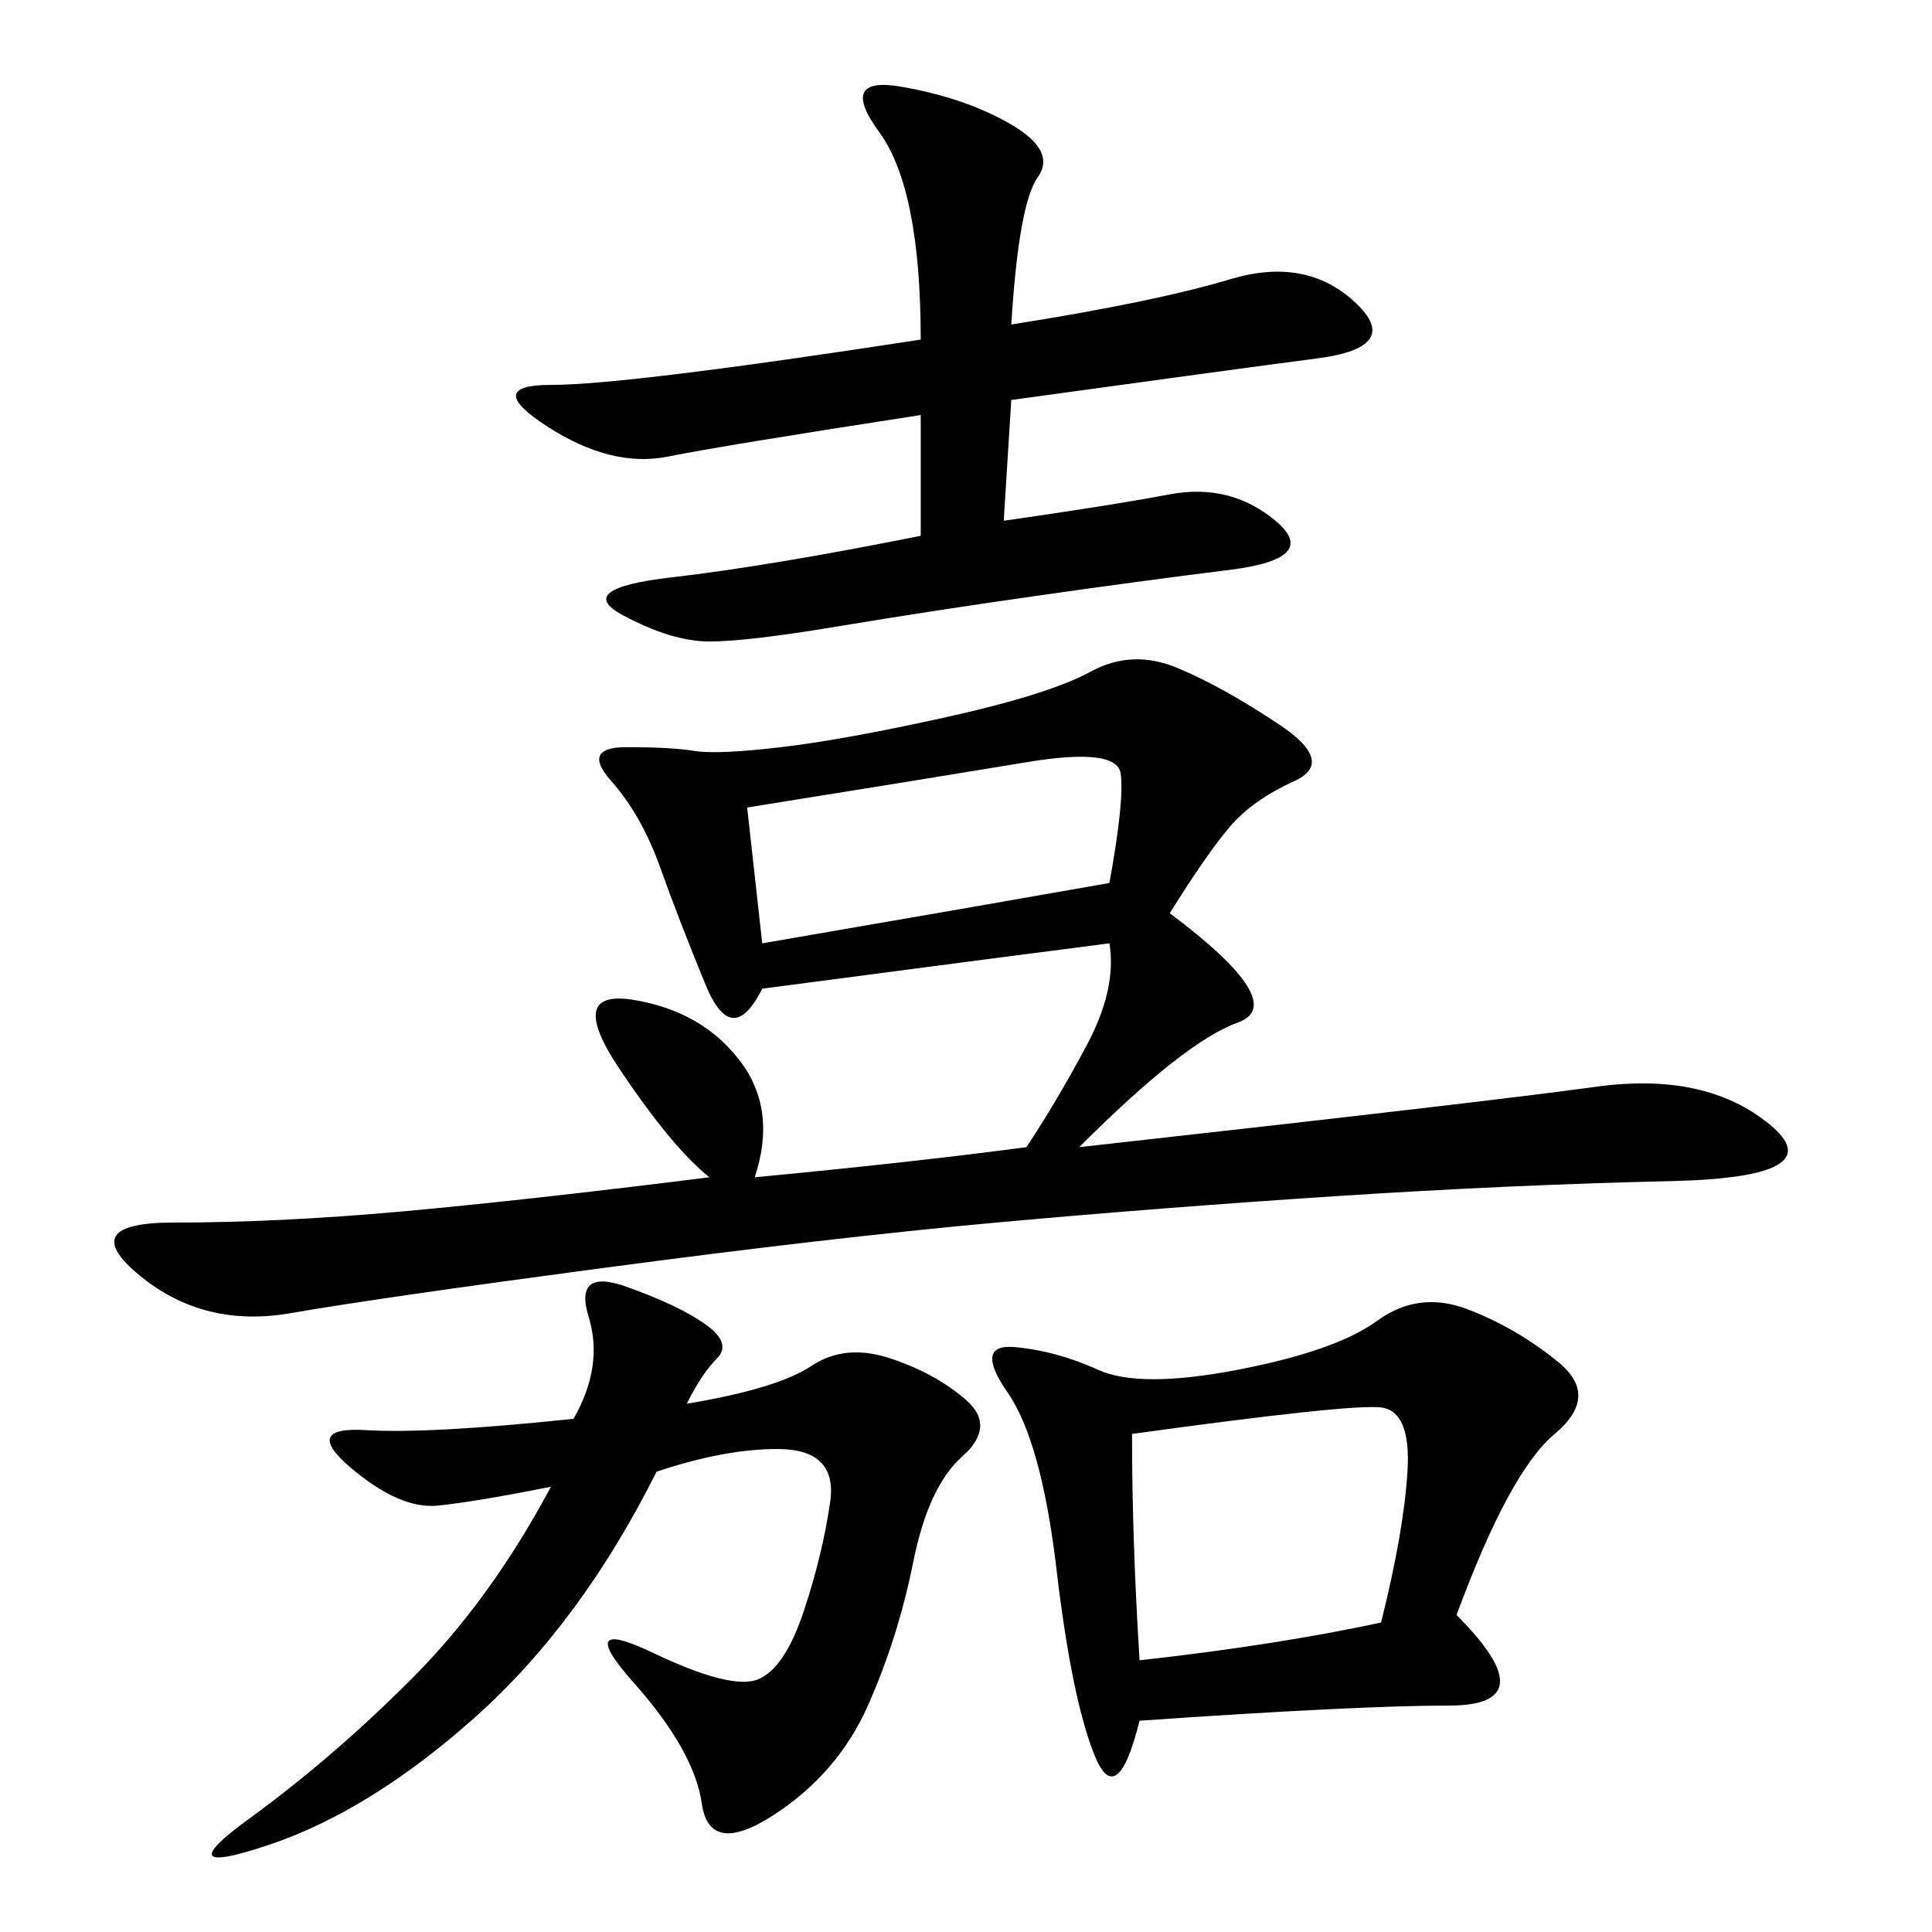 <svg xmlns="http://www.w3.org/2000/svg" xmlns:xlink="http://www.w3.org/1999/xlink" width="300" height="300"><path d="M181.64 141.80Q200.39 155.86 192.19 158.79Q183.98 161.72 167.58 178.13L167.58 178.13Q230.86 171.09 247.85 168.75Q264.84 166.41 274.80 174.61Q284.77 182.81 259.57 183.40Q234.38 183.98 207.42 185.74Q180.47 187.50 154.69 189.84Q128.91 192.19 93.75 196.88Q58.59 201.56 45.12 203.91Q31.64 206.25 21.68 198.05Q11.72 189.84 26.95 189.84L26.95 189.84Q43.36 189.84 62.70 188.09Q82.03 186.33 110.16 182.81L110.16 182.81Q104.30 178.13 96.09 165.82Q87.89 153.52 98.44 155.27Q108.98 157.03 114.84 164.65Q120.70 172.27 117.19 182.81L117.19 182.81Q141.80 180.47 159.38 178.13L159.38 178.13Q164.06 171.09 168.75 162.30Q173.44 153.52 172.27 146.48L172.27 146.48Q162.89 147.66 118.36 153.52L118.36 153.52Q113.67 162.89 109.57 152.93Q105.47 142.97 102.54 134.77Q99.61 126.56 94.92 121.29Q90.23 116.02 97.27 116.02L97.27 116.02Q104.30 116.02 107.81 116.60Q111.33 117.19 121.29 116.02Q131.25 114.84 147.07 111.33Q162.89 107.81 169.34 104.30Q175.78 100.78 182.81 103.71Q189.84 106.64 198.63 112.50Q207.42 118.36 200.98 121.29Q194.53 124.22 191.02 128.32Q187.50 132.42 181.64 141.80L181.64 141.80ZM226.17 250.78Q240.23 264.84 225 264.84L225 264.84Q210.94 264.84 176.95 267.19L176.95 267.19Q173.44 281.25 169.92 272.46Q166.41 263.67 164.06 243.75Q161.72 223.83 156.45 216.21Q151.17 208.59 157.62 209.18Q164.06 209.77 170.51 212.70Q176.95 215.63 192.19 212.70Q207.42 209.77 213.87 205.08Q220.31 200.39 227.93 203.32Q235.55 206.25 241.99 211.52Q248.44 216.80 241.41 222.66Q234.38 228.52 226.17 250.78L226.17 250.78ZM157.03 50.39Q179.30 46.88 191.02 43.36Q202.73 39.84 210.35 46.88Q217.97 53.91 204.49 55.66Q191.02 57.42 157.03 62.11L157.03 62.11L155.86 80.86Q172.27 78.52 181.64 76.76Q191.02 75 198.05 80.86Q205.08 86.72 191.02 88.48Q176.95 90.23 160.55 92.58Q144.14 94.92 130.08 97.27Q116.02 99.61 110.16 99.61L110.16 99.61Q104.30 99.61 96.68 95.51Q89.06 91.41 104.30 89.65Q119.53 87.89 142.97 83.20L142.97 83.20L142.97 64.45Q112.50 69.14 103.71 70.90Q94.92 72.66 84.96 66.21Q75 59.77 85.55 59.77L85.55 59.77Q97.27 59.77 142.97 52.73L142.97 52.73Q142.97 29.30 136.52 20.51Q130.08 11.72 140.04 13.48Q150 15.23 157.03 19.34Q164.06 23.44 161.13 27.54Q158.20 31.64 157.03 50.39L157.03 50.39ZM85.55 230.86Q73.83 233.20 67.97 233.79Q62.11 234.38 54.49 227.93Q46.88 221.48 56.84 222.07Q66.80 222.66 89.06 220.31L89.06 220.31Q93.75 212.11 91.41 204.49Q89.06 196.88 97.27 199.80Q105.47 202.73 109.57 205.66Q113.67 208.59 111.33 210.94Q108.98 213.28 106.64 217.97L106.64 217.97Q120.70 215.63 125.98 212.11Q131.25 208.59 138.28 210.94Q145.31 213.28 150 217.38Q154.69 221.48 149.41 226.17Q144.14 230.86 141.80 242.58Q139.45 254.30 134.77 264.84Q130.08 275.39 120.12 281.84Q110.16 288.28 108.98 280.08Q107.81 271.88 98.44 261.33Q89.06 250.78 101.37 256.64Q113.67 262.50 117.77 260.74Q121.88 258.98 124.80 250.20Q127.73 241.41 128.91 233.20Q130.08 225 120.70 225L120.70 225Q112.50 225 101.95 228.52L101.95 228.52Q90.23 251.95 73.83 266.60Q57.42 281.25 41.60 286.52Q25.78 291.80 38.67 282.42Q51.56 273.05 63.87 260.74Q76.17 248.44 85.55 230.86L85.55 230.86ZM175.78 222.66Q175.78 239.06 176.95 257.81L176.95 257.81Q198.05 255.47 214.45 251.95L214.45 251.95Q217.97 237.89 218.55 228.52Q219.14 219.14 214.45 218.55Q209.77 217.97 175.78 222.66L175.78 222.66ZM116.02 125.39L118.36 146.48Q152.34 140.63 172.27 137.11L172.27 137.11Q174.61 124.22 174.02 120.12Q173.44 116.02 159.38 118.36Q145.31 120.70 116.02 125.39L116.02 125.39Z"/></svg>